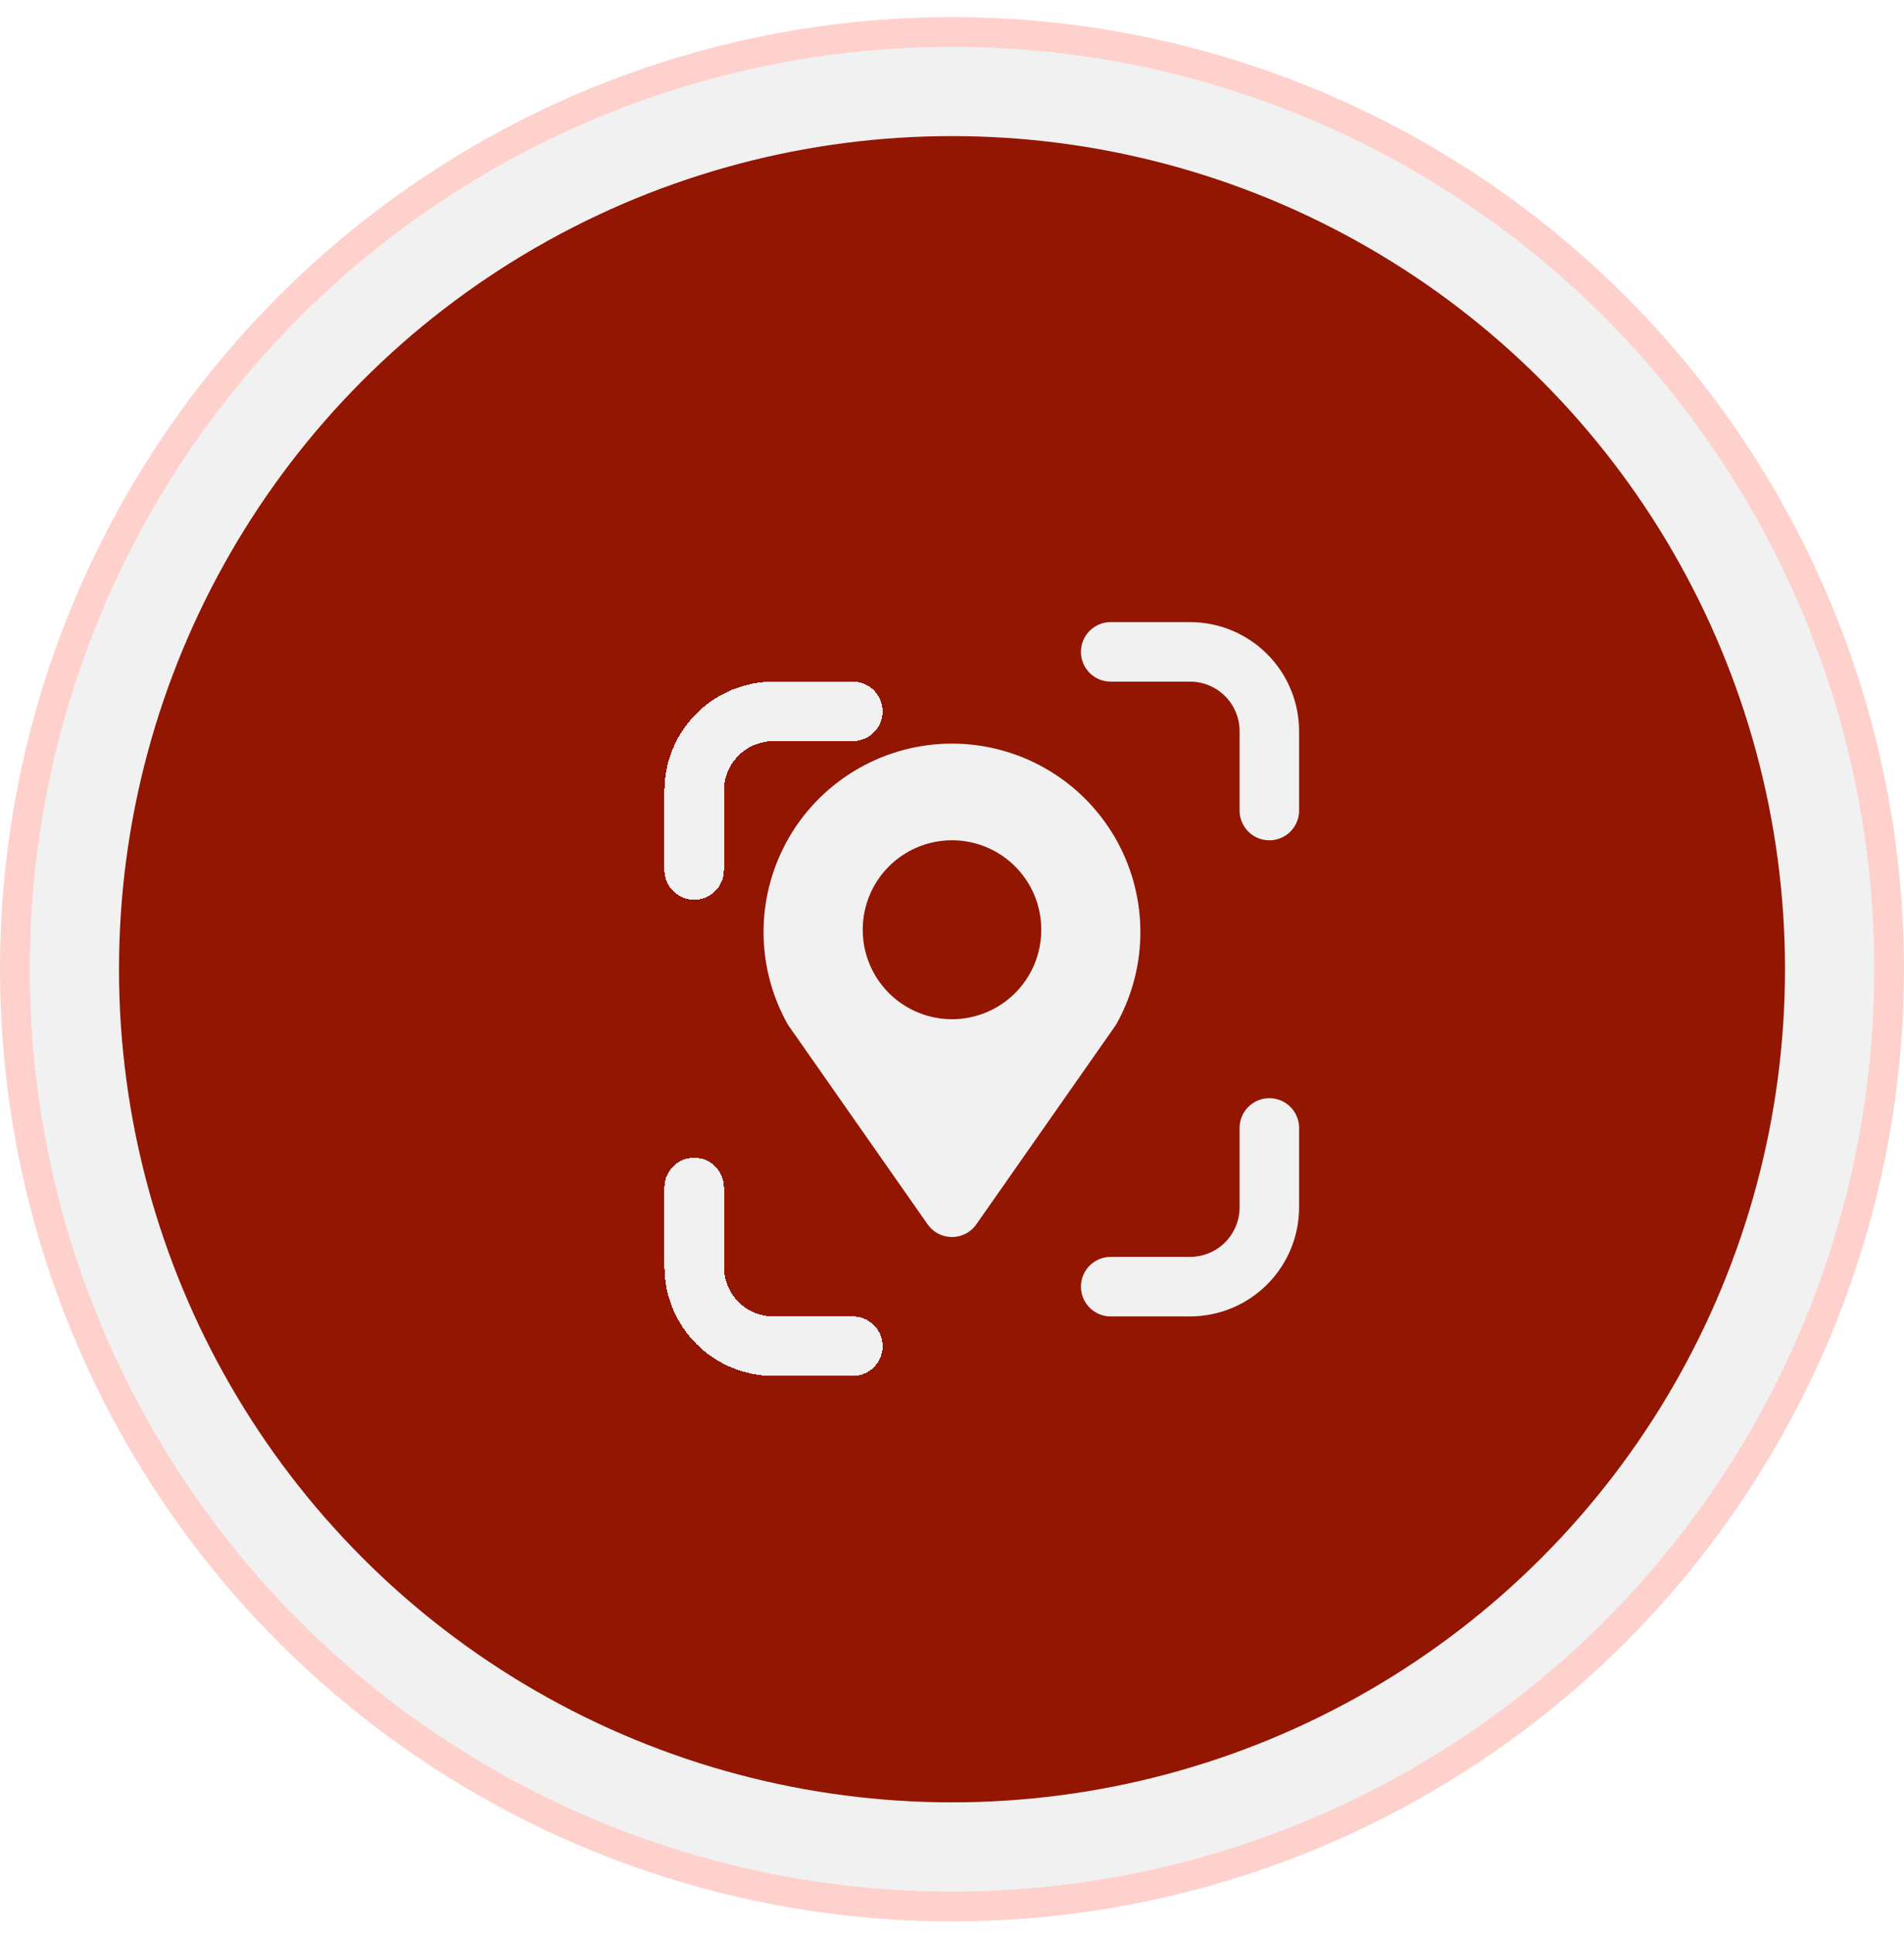 <svg width="64" height="65" viewBox="0 0 64 65" fill="none" xmlns="http://www.w3.org/2000/svg">
<circle cx="32" cy="32.574" r="31.5" fill="#F1F1F1" stroke="#FFD1CC"/>
<circle cx="32" cy="32.574" r="28" fill="#931602"/>
<g clip-path="url(#clip0_40001924_21802)">
<g filter="url(#filter0_d_40001924_21802)">
<path d="M21.334 27.241V24.575C21.334 23.868 21.615 23.189 22.115 22.689C22.615 22.189 23.293 21.908 24.001 21.908H26.667" stroke="#F1F1F1" stroke-width="2" stroke-linecap="round" stroke-linejoin="round" shape-rendering="crispEdges"/>
</g>
<g filter="url(#filter1_d_40001924_21802)">
<path d="M21.334 37.908V40.575C21.334 41.282 21.615 41.96 22.115 42.461C22.615 42.961 23.293 43.242 24.001 43.242H26.667" stroke="#F1F1F1" stroke-width="2" stroke-linecap="round" stroke-linejoin="round" shape-rendering="crispEdges"/>
</g>
<path d="M37.334 21.908H40.001C40.708 21.908 41.386 22.189 41.886 22.689C42.386 23.189 42.667 23.868 42.667 24.575V27.241" stroke="#F1F1F1" stroke-width="2" stroke-linecap="round" stroke-linejoin="round"/>
<path d="M37.334 43.242H40.001C40.708 43.242 41.386 42.961 41.886 42.461C42.386 41.96 42.667 41.282 42.667 40.575V37.908" stroke="#F1F1F1" stroke-width="2" stroke-linecap="round" stroke-linejoin="round"/>
<path d="M31.999 40.574L27.333 33.907C26.883 33.096 26.654 32.18 26.666 31.253C26.679 30.325 26.934 29.416 27.405 28.617C27.876 27.817 28.548 27.155 29.354 26.695C30.16 26.234 31.071 25.992 31.999 25.992C32.927 25.992 33.839 26.234 34.645 26.695C35.451 27.155 36.122 27.817 36.594 28.617C37.065 29.416 37.319 30.325 37.332 31.253C37.345 32.18 37.115 33.096 36.666 33.907L31.999 40.574Z" fill="#F1F1F1" stroke="#F1F1F1" stroke-width="2" stroke-linecap="round" stroke-linejoin="round"/>
<path d="M32 31.24V31.254" stroke="#931602" stroke-width="6" stroke-linecap="round" stroke-linejoin="round"/>
</g>
<defs>
<filter id="filter0_d_40001924_21802" x="18.334" y="18.908" width="15.334" height="15.334" filterUnits="userSpaceOnUse" color-interpolation-filters="sRGB">
<feFlood flood-opacity="0" result="BackgroundImageFix"/>
<feColorMatrix in="SourceAlpha" type="matrix" values="0 0 0 0 0 0 0 0 0 0 0 0 0 0 0 0 0 0 127 0" result="hardAlpha"/>
<feOffset dx="2" dy="2"/>
<feGaussianBlur stdDeviation="2"/>
<feComposite in2="hardAlpha" operator="out"/>
<feColorMatrix type="matrix" values="0 0 0 0 0.439 0 0 0 0 0.396 0 0 0 0 0.941 0 0 0 0.1 0"/>
<feBlend mode="normal" in2="BackgroundImageFix" result="effect1_dropShadow_40001924_21802"/>
<feBlend mode="normal" in="SourceGraphic" in2="effect1_dropShadow_40001924_21802" result="shape"/>
</filter>
<filter id="filter1_d_40001924_21802" x="18.334" y="34.908" width="15.334" height="15.334" filterUnits="userSpaceOnUse" color-interpolation-filters="sRGB">
<feFlood flood-opacity="0" result="BackgroundImageFix"/>
<feColorMatrix in="SourceAlpha" type="matrix" values="0 0 0 0 0 0 0 0 0 0 0 0 0 0 0 0 0 0 127 0" result="hardAlpha"/>
<feOffset dx="2" dy="2"/>
<feGaussianBlur stdDeviation="2"/>
<feComposite in2="hardAlpha" operator="out"/>
<feColorMatrix type="matrix" values="0 0 0 0 0.439 0 0 0 0 0.396 0 0 0 0 0.941 0 0 0 0.1 0"/>
<feBlend mode="normal" in2="BackgroundImageFix" result="effect1_dropShadow_40001924_21802"/>
<feBlend mode="normal" in="SourceGraphic" in2="effect1_dropShadow_40001924_21802" result="shape"/>
</filter>
<clipPath id="clip0_40001924_21802">
<rect width="32" height="32" fill="white" transform="translate(16 16.574)"/>
</clipPath>
</defs>
</svg>
